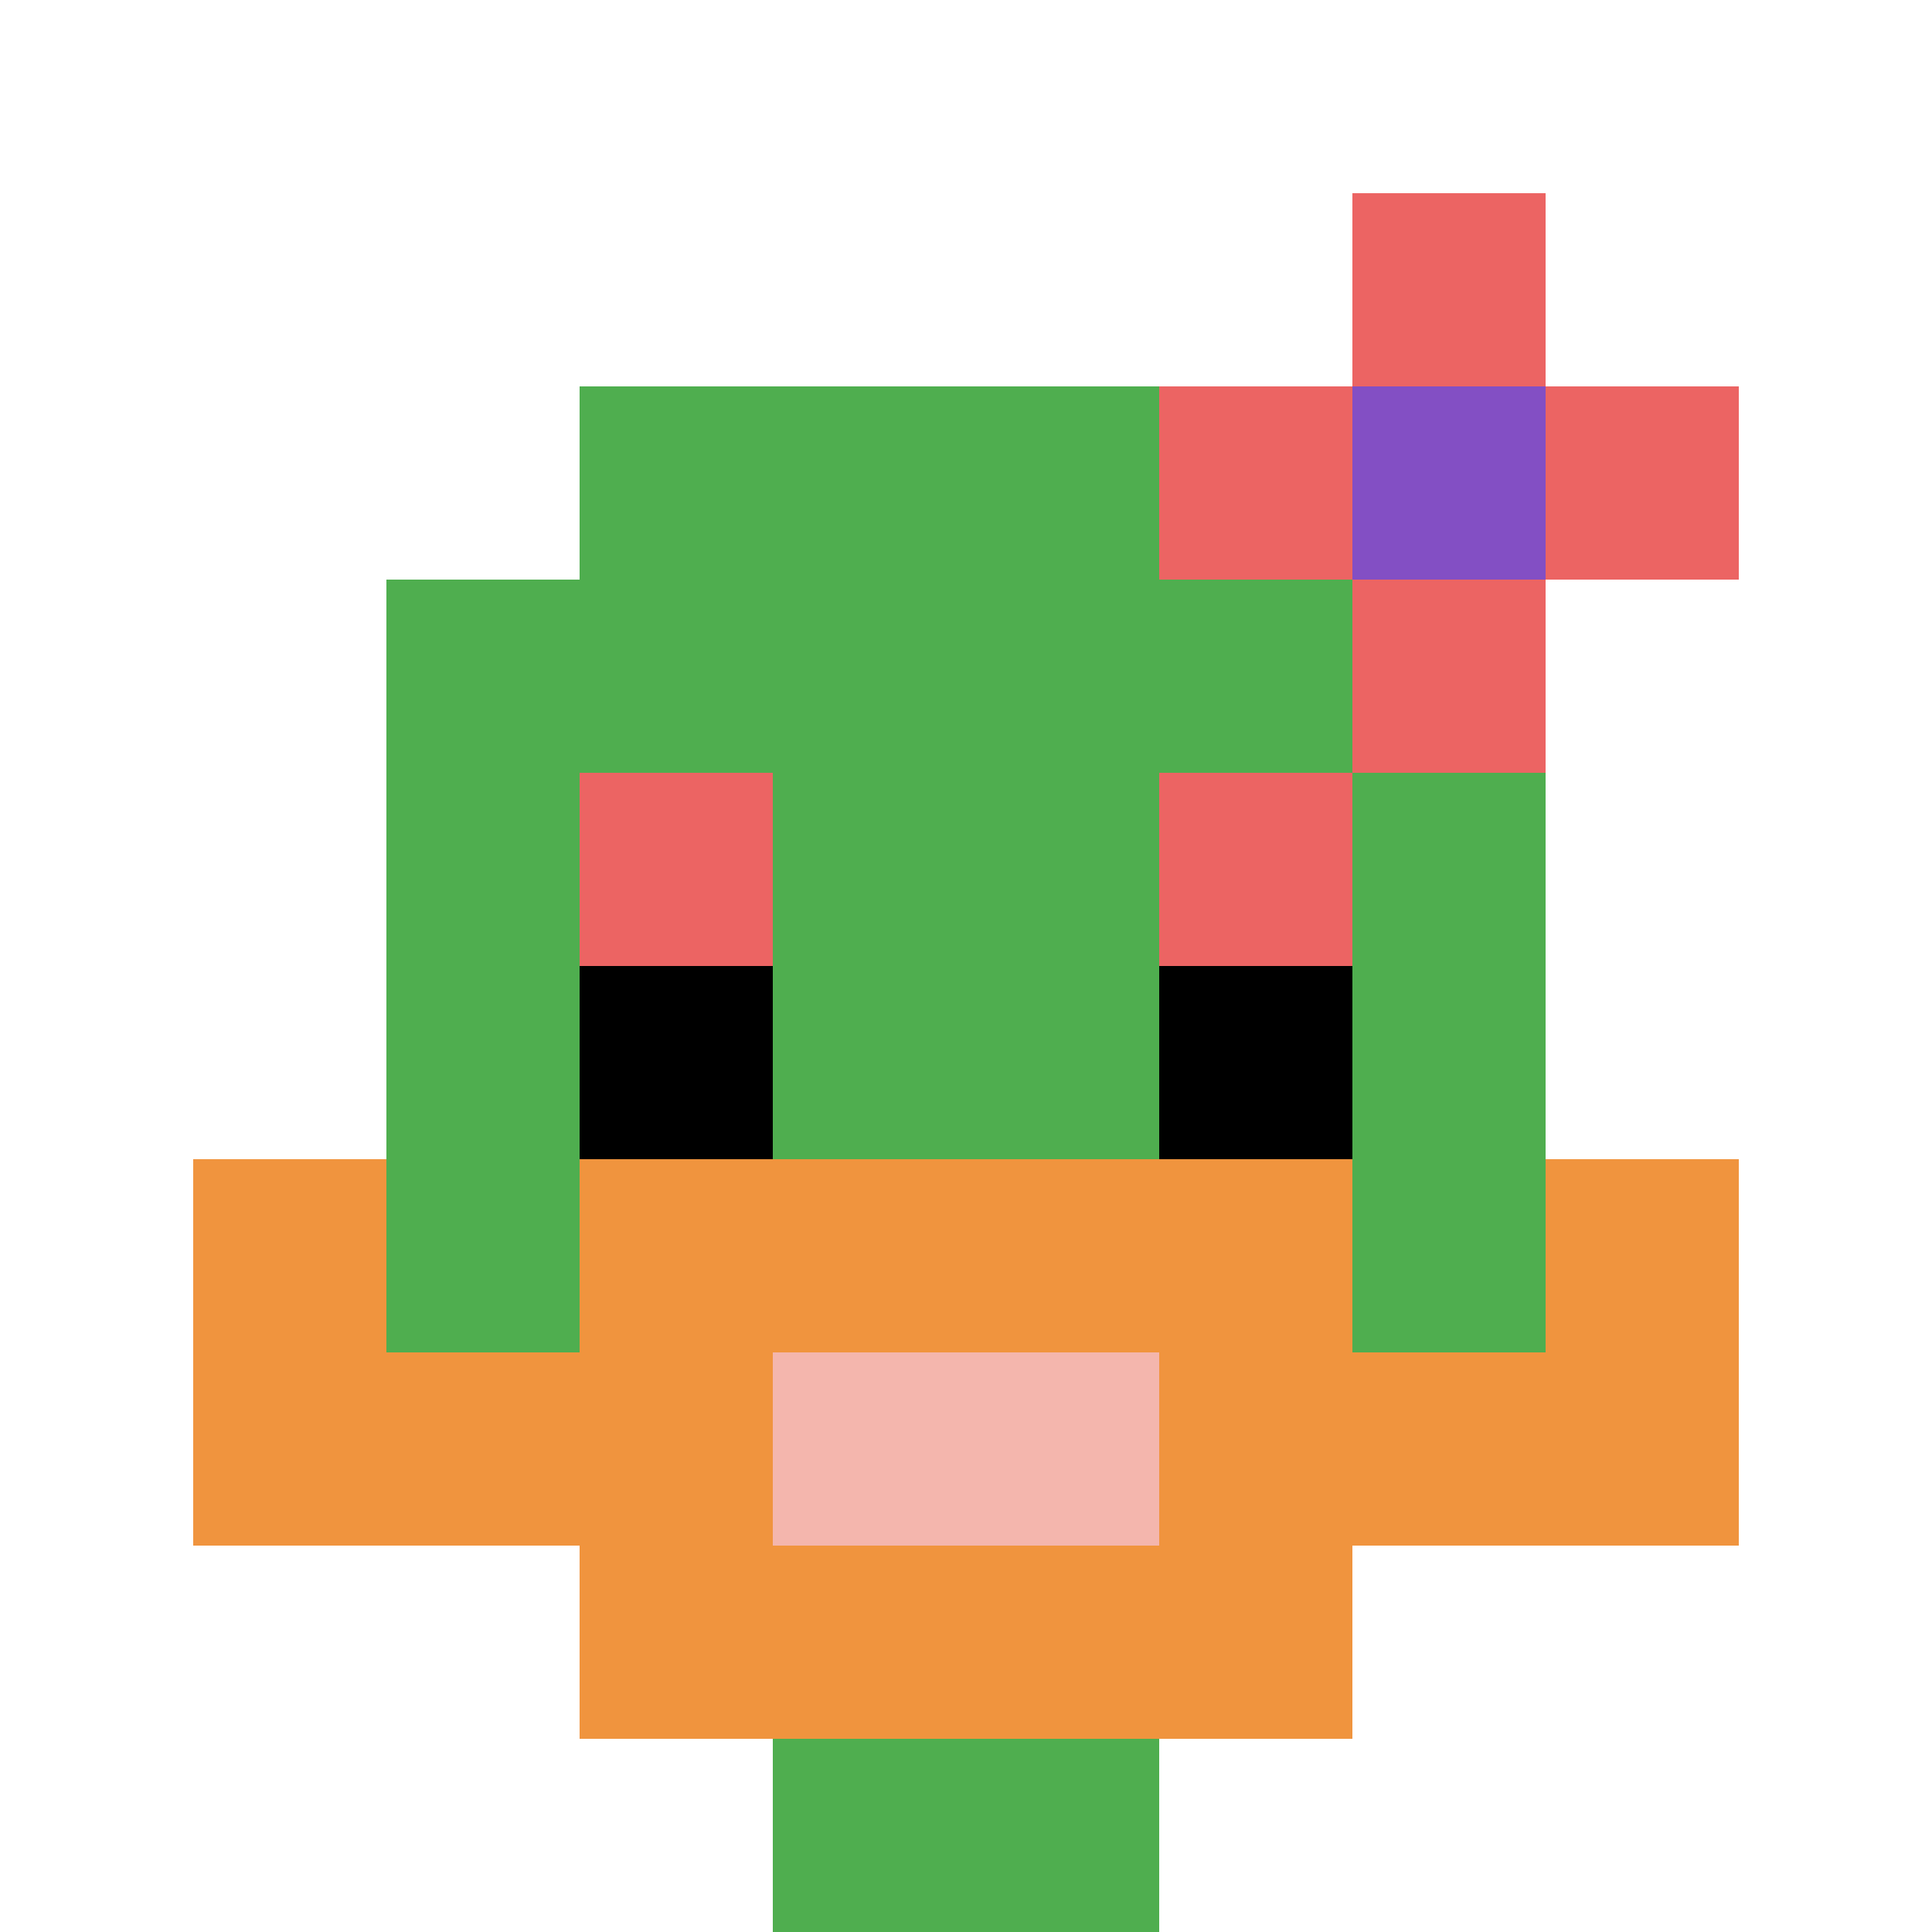 <svg xmlns="http://www.w3.org/2000/svg" version="1.1" width="628" height="628"><title>'goose-pfp-513719' by Dmitri Cherniak</title><desc>seed=513719
backgroundColor=#ffffff
padding=20
innerPadding=0
timeout=500
dimension=1
border=false
Save=function(){return n.handleSave()}
frame=52

Rendered at Wed Oct 04 2023 14:26:39 GMT+0800 (中国标准时间)
Generated in &lt;1ms
</desc><defs></defs><rect width="100%" height="100%" fill="#ffffff"></rect><g><g id="0-0"><rect x="0" y="0" height="628" width="628" fill="#ffffff"></rect><g><rect id="0-0-3-2-4-7" x="188.4" y="125.6" width="251.2" height="439.6" fill="#4FAE4F"></rect><rect id="0-0-2-3-6-5" x="125.6" y="188.4" width="376.8" height="314" fill="#4FAE4F"></rect><rect id="0-0-4-8-2-2" x="251.2" y="502.4" width="125.6" height="125.6" fill="#4FAE4F"></rect><rect id="0-0-1-7-8-1" x="62.8" y="439.6" width="502.4" height="62.8" fill="#F0943E"></rect><rect id="0-0-3-6-4-3" x="188.4" y="376.8" width="251.2" height="188.4" fill="#F0943E"></rect><rect id="0-0-4-7-2-1" x="251.2" y="439.6" width="125.6" height="62.8" fill="#F4B6AD"></rect><rect id="0-0-1-6-1-2" x="62.8" y="376.8" width="62.8" height="125.6" fill="#F0943E"></rect><rect id="0-0-8-6-1-2" x="502.4" y="376.8" width="62.8" height="125.6" fill="#F0943E"></rect><rect id="0-0-3-4-1-1" x="188.4" y="251.2" width="62.8" height="62.8" fill="#EC6463"></rect><rect id="0-0-6-4-1-1" x="376.8" y="251.2" width="62.8" height="62.8" fill="#EC6463"></rect><rect id="0-0-3-5-1-1" x="188.4" y="314" width="62.8" height="62.8" fill="#000000"></rect><rect id="0-0-6-5-1-1" x="376.8" y="314" width="62.8" height="62.8" fill="#000000"></rect><rect id="0-0-6-2-3-1" x="376.8" y="125.6" width="188.4" height="62.8" fill="#EC6463"></rect><rect id="0-0-7-1-1-3" x="439.6" y="62.8" width="62.8" height="188.4" fill="#EC6463"></rect><rect id="0-0-7-2-1-1" x="439.6" y="125.6" width="62.8" height="62.8" fill="#834FC4"></rect></g><rect x="0" y="0" stroke="white" stroke-width="0" height="628" width="628" fill="none"></rect></g></g></svg>